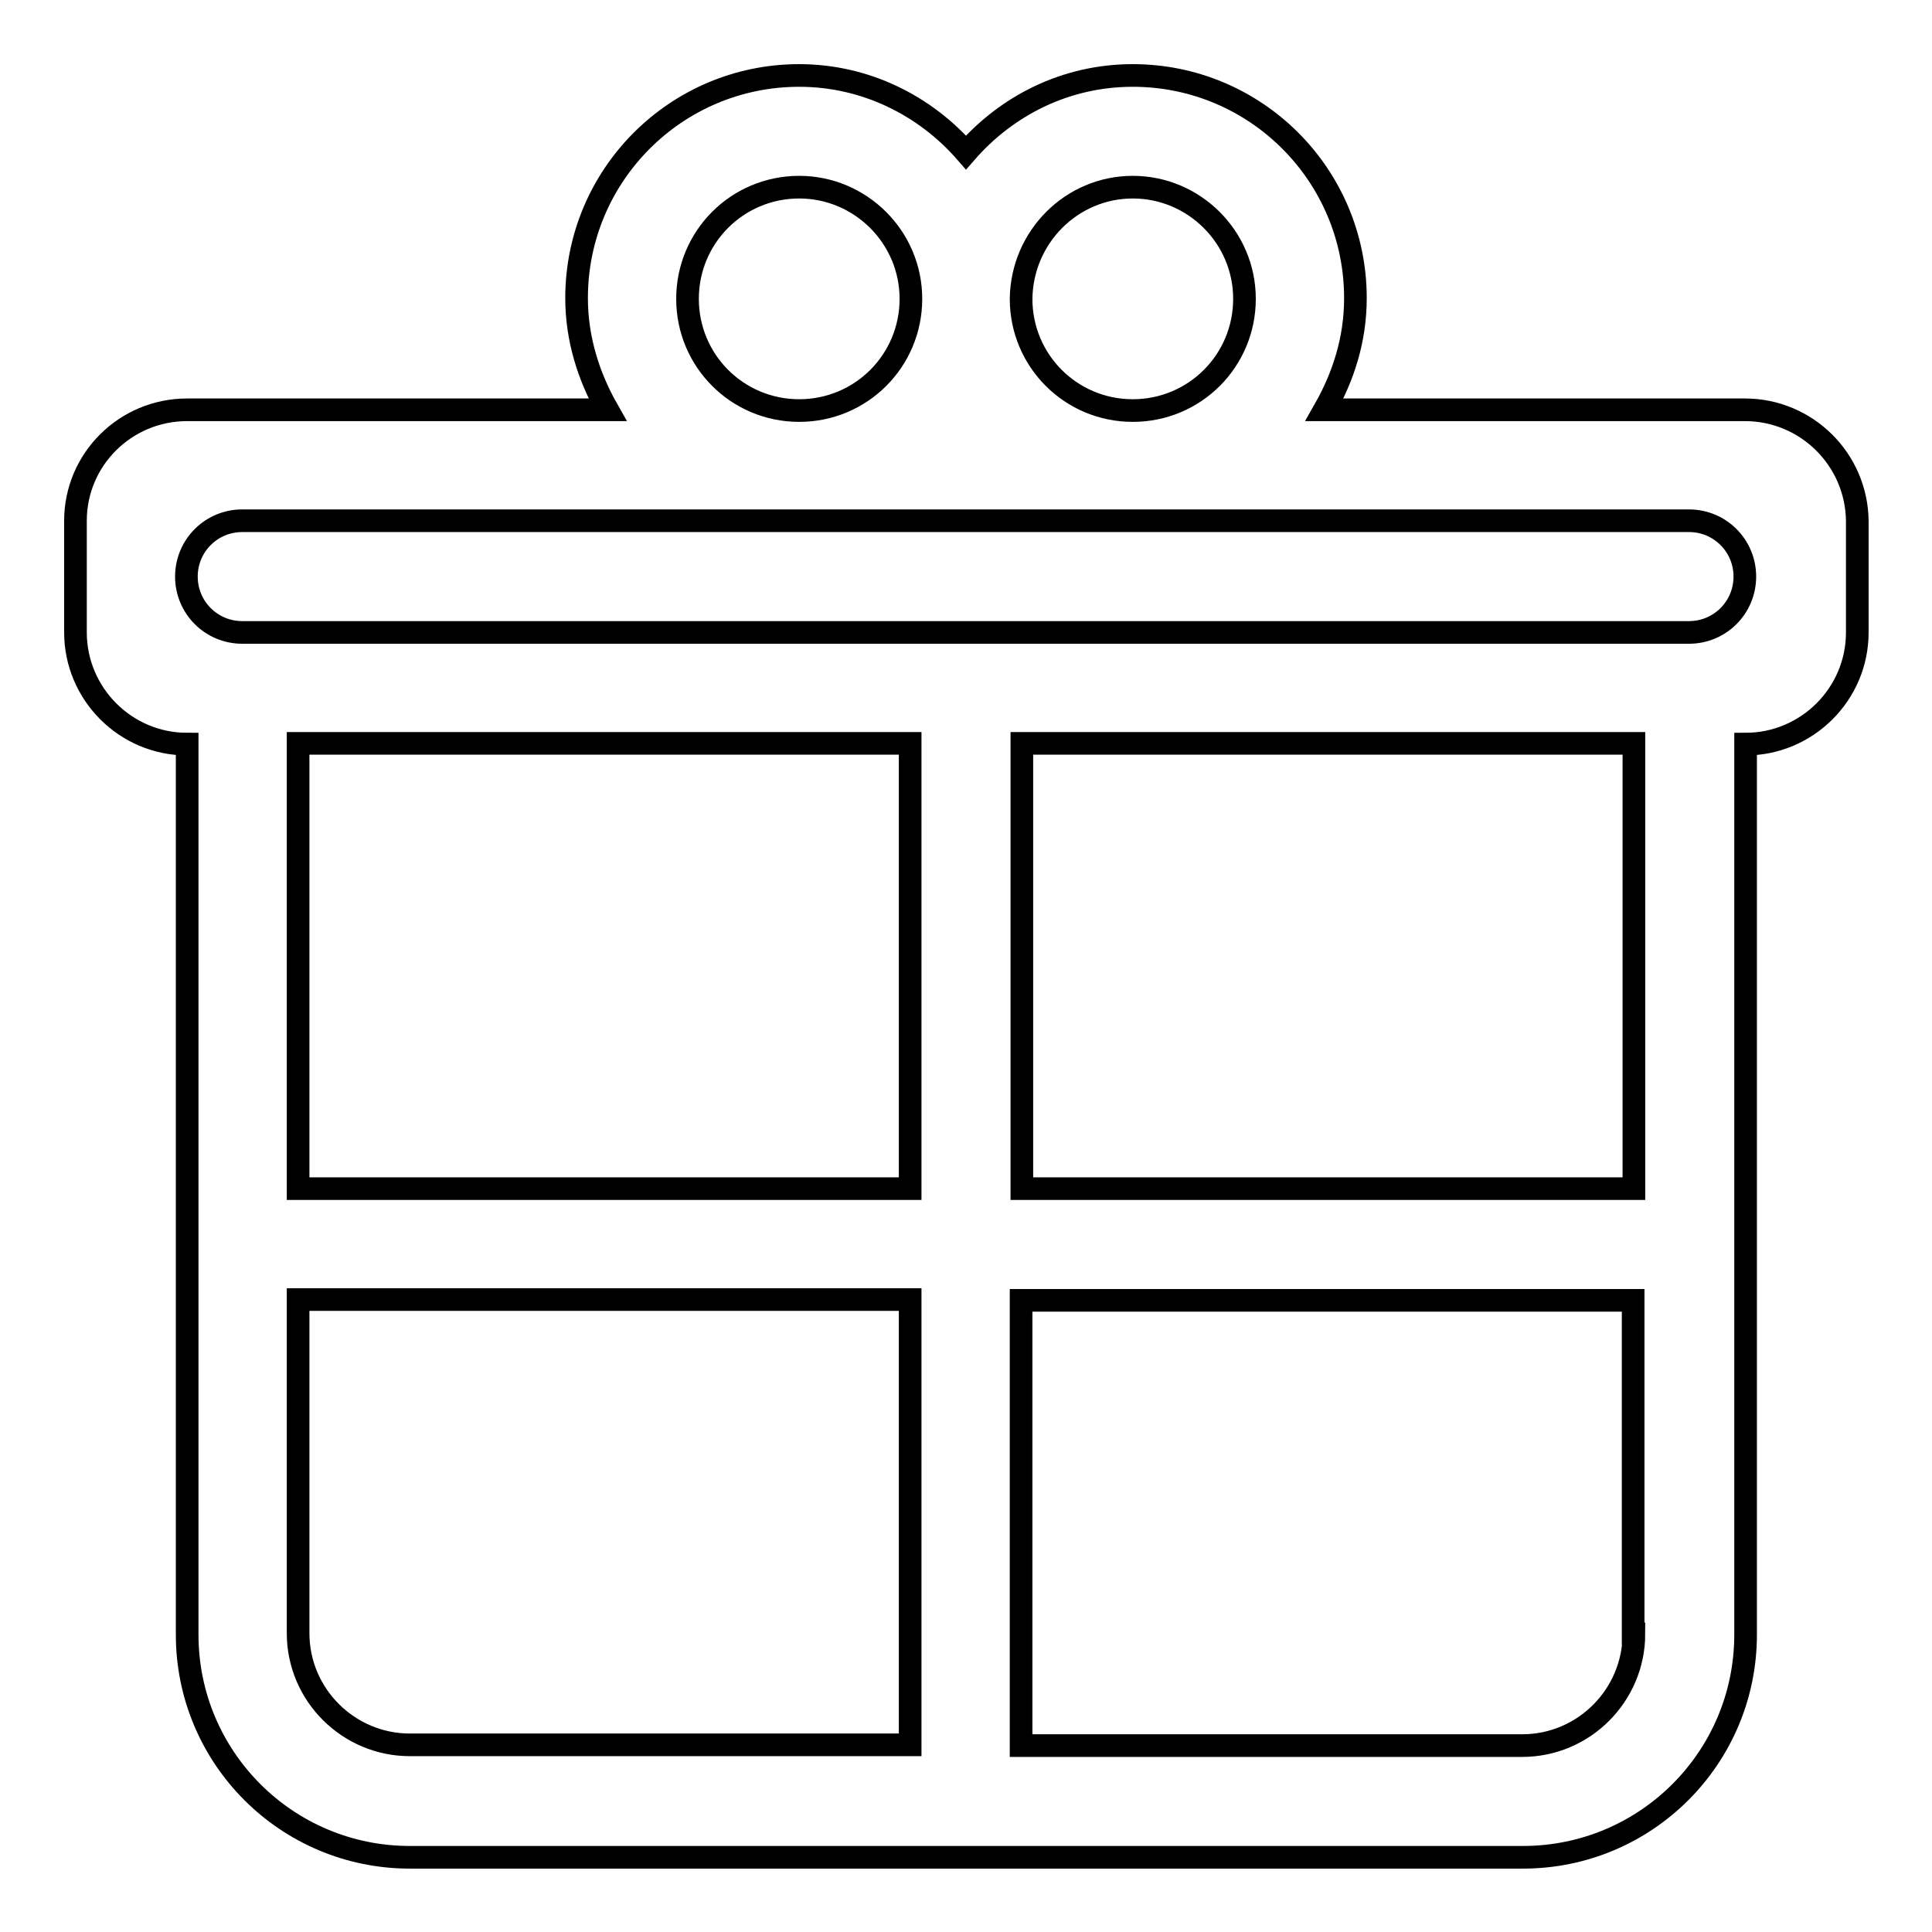 <?xml version="1.0" encoding="utf-8"?>
<!-- Svg Vector Icons : http://www.onlinewebfonts.com/icon -->
<!DOCTYPE svg PUBLIC "-//W3C//DTD SVG 1.1//EN" "http://www.w3.org/Graphics/SVG/1.1/DTD/svg11.dtd">
<svg version="1.1" xmlns="http://www.w3.org/2000/svg" xmlns:xlink="http://www.w3.org/1999/xlink" x="0px" y="0px" viewBox="0 0 256 256" enable-background="new 0 0 256 256" xml:space="preserve">
<g><g><path stroke-width="3" fill-opacity="0" stroke="#000000"  d="M223.8,83.8H32.1c-4.1,0-7.4-3.3-7.4-7.4s3.3-7.4,7.4-7.4h191.7c4.1,0,7.4,3.3,7.4,7.4S227.9,83.8,223.8,83.8L223.8,83.8z M135.4,98.5h81.1v59h-81.1V98.5z M216.5,216.5c0,8.1-6.6,14.8-14.8,14.8h-66.4v-59h81.1V216.5L216.5,216.5z M39.5,98.5h81.1v59H39.5V98.5z M120.6,231.2H54.3c-8.1,0-14.8-6.6-14.8-14.8v-44.2h81.1V231.2L120.6,231.2z M105.9,24.8c8.1,0,14.8,6.6,14.8,14.8c0,8.2-6.6,14.8-14.8,14.8s-14.8-6.6-14.8-14.8C91.1,31.4,97.7,24.8,105.9,24.8L105.9,24.8z M150.1,24.8c8.1,0,14.8,6.6,14.8,14.8c0,8.2-6.6,14.8-14.8,14.8c-8.2,0-14.8-6.6-14.8-14.8C135.4,31.4,142,24.8,150.1,24.8L150.1,24.8z M231.2,54.3h-55.7c2.5-4.4,4.1-9.3,4.1-14.8c0-16.3-13.2-29.5-29.5-29.5c-8.9,0-16.7,4-22.1,10.2C122.6,14,114.7,10,105.9,10c-16.3,0-29.5,13.2-29.5,29.5c0,5.4,1.6,10.4,4.1,14.8H24.8C16.6,54.3,10,60.9,10,69v14.8c0,8.1,6.6,14.8,14.8,14.8v118c0,16.3,13.2,29.5,29.5,29.5h147.5c16.3,0,29.5-13.2,29.5-29.5v-118c8.1,0,14.8-6.6,14.8-14.8V69C246,60.9,239.4,54.3,231.2,54.3L231.2,54.3z"/></g></g>
</svg>